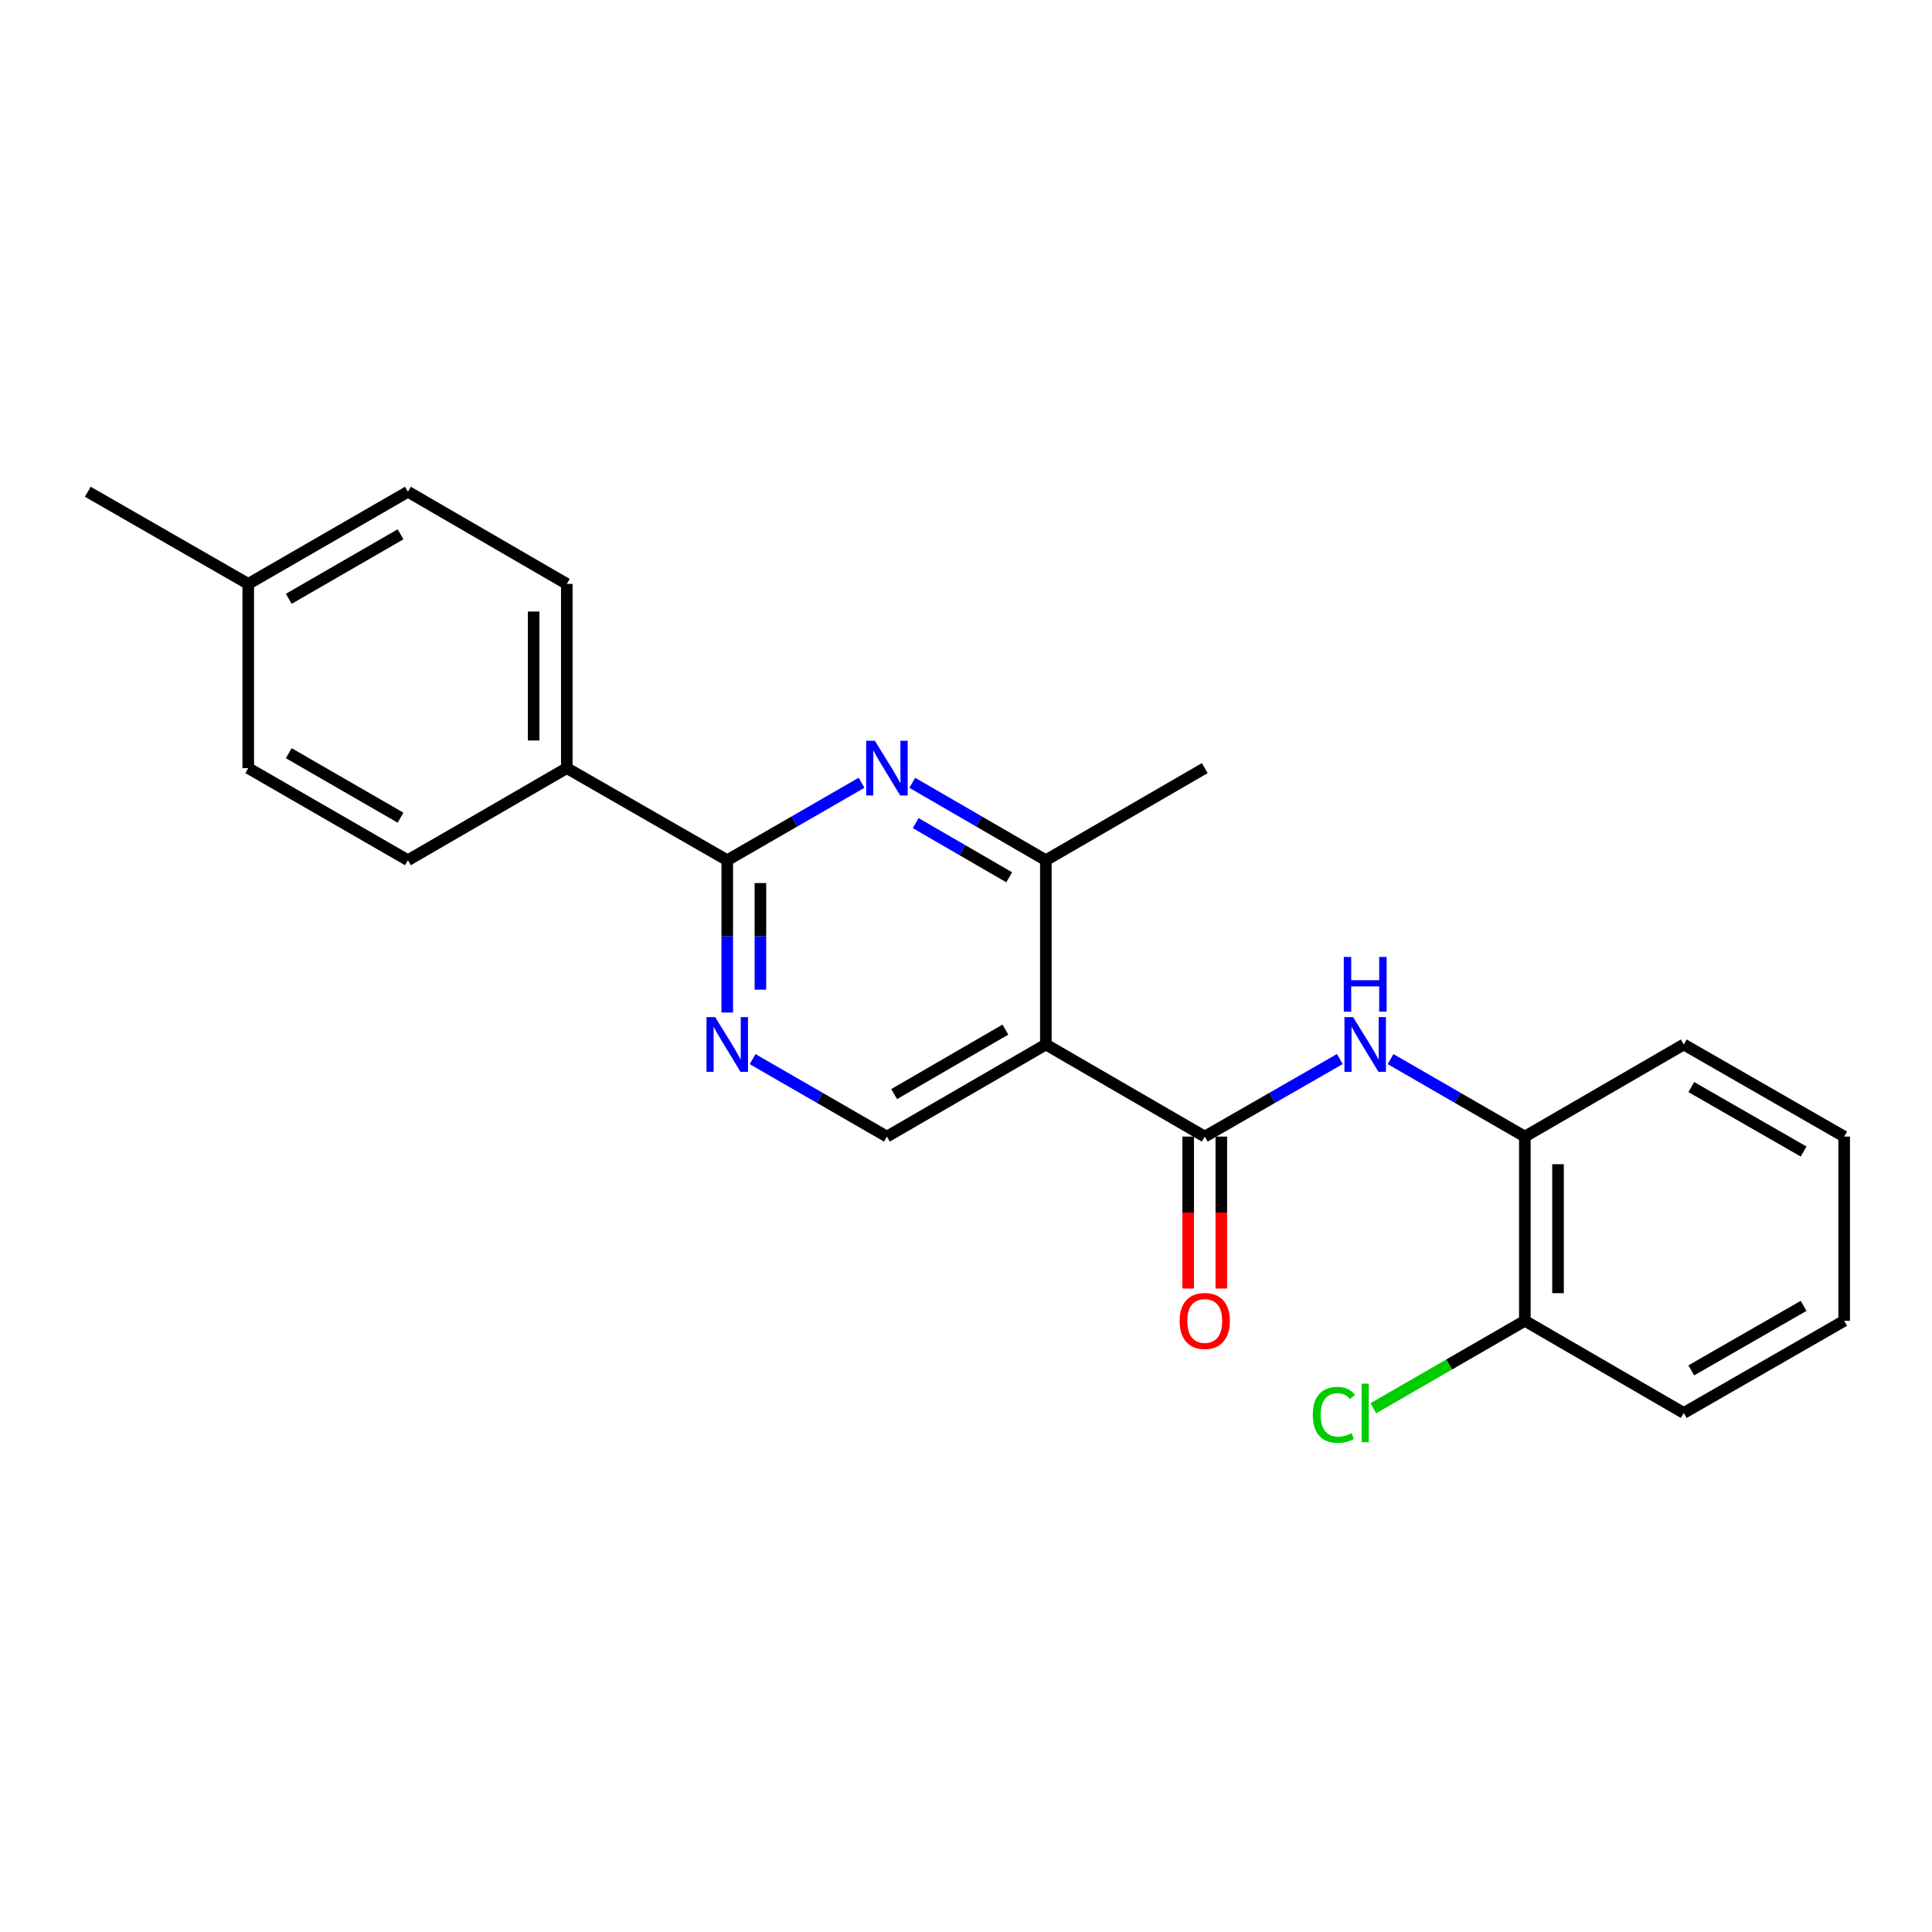 <?xml version='1.0' encoding='iso-8859-1'?>
<svg version='1.1' baseProfile='full'
              xmlns='http://www.w3.org/2000/svg'
                      xmlns:rdkit='http://www.rdkit.org/xml'
                      xmlns:xlink='http://www.w3.org/1999/xlink'
                  xml:space='preserve'
width='1000px' height='1000px' viewBox='0 0 1000 1000'>
<!-- END OF HEADER -->
<rect style='opacity:1.0;fill:#FFFFFF;stroke:none' width='1000' height='1000' x='0' y='0'> </rect>
<path class='bond-0' d='M 541.338,540.625 L 623.575,588.295' style='fill:none;fill-rule:evenodd;stroke:#000000;stroke-width:6px;stroke-linecap:butt;stroke-linejoin:miter;stroke-opacity:1' />
<path class='bond-3' d='M 541.338,540.625 L 541.338,445.248' style='fill:none;fill-rule:evenodd;stroke:#000000;stroke-width:6px;stroke-linecap:butt;stroke-linejoin:miter;stroke-opacity:1' />
<path class='bond-6' d='M 541.338,540.625 L 459.072,588.295' style='fill:none;fill-rule:evenodd;stroke:#000000;stroke-width:6px;stroke-linecap:butt;stroke-linejoin:miter;stroke-opacity:1' />
<path class='bond-6' d='M 520.392,532.924 L 462.806,566.293' style='fill:none;fill-rule:evenodd;stroke:#000000;stroke-width:6px;stroke-linecap:butt;stroke-linejoin:miter;stroke-opacity:1' />
<path class='bond-5' d='M 623.575,588.295 L 658.532,568.229' style='fill:none;fill-rule:evenodd;stroke:#000000;stroke-width:6px;stroke-linecap:butt;stroke-linejoin:miter;stroke-opacity:1' />
<path class='bond-5' d='M 658.532,568.229 L 693.489,548.164' style='fill:none;fill-rule:evenodd;stroke:#0000FF;stroke-width:6px;stroke-linecap:butt;stroke-linejoin:miter;stroke-opacity:1' />
<path class='bond-9' d='M 614.993,588.295 L 614.993,627.618' style='fill:none;fill-rule:evenodd;stroke:#000000;stroke-width:6px;stroke-linecap:butt;stroke-linejoin:miter;stroke-opacity:1' />
<path class='bond-9' d='M 614.993,627.618 L 614.993,666.94' style='fill:none;fill-rule:evenodd;stroke:#FF0000;stroke-width:6px;stroke-linecap:butt;stroke-linejoin:miter;stroke-opacity:1' />
<path class='bond-9' d='M 632.157,588.295 L 632.157,627.618' style='fill:none;fill-rule:evenodd;stroke:#000000;stroke-width:6px;stroke-linecap:butt;stroke-linejoin:miter;stroke-opacity:1' />
<path class='bond-9' d='M 632.157,627.618 L 632.157,666.94' style='fill:none;fill-rule:evenodd;stroke:#FF0000;stroke-width:6px;stroke-linecap:butt;stroke-linejoin:miter;stroke-opacity:1' />
<path class='bond-1' d='M 472.189,405.179 L 506.764,425.213' style='fill:none;fill-rule:evenodd;stroke:#0000FF;stroke-width:6px;stroke-linecap:butt;stroke-linejoin:miter;stroke-opacity:1' />
<path class='bond-1' d='M 506.764,425.213 L 541.338,445.248' style='fill:none;fill-rule:evenodd;stroke:#000000;stroke-width:6px;stroke-linecap:butt;stroke-linejoin:miter;stroke-opacity:1' />
<path class='bond-1' d='M 473.956,426.04 L 498.158,440.064' style='fill:none;fill-rule:evenodd;stroke:#0000FF;stroke-width:6px;stroke-linecap:butt;stroke-linejoin:miter;stroke-opacity:1' />
<path class='bond-1' d='M 498.158,440.064 L 522.36,454.089' style='fill:none;fill-rule:evenodd;stroke:#000000;stroke-width:6px;stroke-linecap:butt;stroke-linejoin:miter;stroke-opacity:1' />
<path class='bond-23' d='M 445.947,405.148 L 411.186,425.198' style='fill:none;fill-rule:evenodd;stroke:#0000FF;stroke-width:6px;stroke-linecap:butt;stroke-linejoin:miter;stroke-opacity:1' />
<path class='bond-23' d='M 411.186,425.198 L 376.425,445.248' style='fill:none;fill-rule:evenodd;stroke:#000000;stroke-width:6px;stroke-linecap:butt;stroke-linejoin:miter;stroke-opacity:1' />
<path class='bond-2' d='M 376.425,445.248 L 376.425,484.664' style='fill:none;fill-rule:evenodd;stroke:#000000;stroke-width:6px;stroke-linecap:butt;stroke-linejoin:miter;stroke-opacity:1' />
<path class='bond-2' d='M 376.425,484.664 L 376.425,524.081' style='fill:none;fill-rule:evenodd;stroke:#0000FF;stroke-width:6px;stroke-linecap:butt;stroke-linejoin:miter;stroke-opacity:1' />
<path class='bond-2' d='M 393.589,457.073 L 393.589,484.664' style='fill:none;fill-rule:evenodd;stroke:#000000;stroke-width:6px;stroke-linecap:butt;stroke-linejoin:miter;stroke-opacity:1' />
<path class='bond-2' d='M 393.589,484.664 L 393.589,512.256' style='fill:none;fill-rule:evenodd;stroke:#0000FF;stroke-width:6px;stroke-linecap:butt;stroke-linejoin:miter;stroke-opacity:1' />
<path class='bond-8' d='M 376.425,445.248 L 293.377,397.578' style='fill:none;fill-rule:evenodd;stroke:#000000;stroke-width:6px;stroke-linecap:butt;stroke-linejoin:miter;stroke-opacity:1' />
<path class='bond-17' d='M 541.338,445.248 L 623.575,397.578' style='fill:none;fill-rule:evenodd;stroke:#000000;stroke-width:6px;stroke-linecap:butt;stroke-linejoin:miter;stroke-opacity:1' />
<path class='bond-4' d='M 389.55,548.196 L 424.311,568.245' style='fill:none;fill-rule:evenodd;stroke:#0000FF;stroke-width:6px;stroke-linecap:butt;stroke-linejoin:miter;stroke-opacity:1' />
<path class='bond-4' d='M 424.311,568.245 L 459.072,588.295' style='fill:none;fill-rule:evenodd;stroke:#000000;stroke-width:6px;stroke-linecap:butt;stroke-linejoin:miter;stroke-opacity:1' />
<path class='bond-7' d='M 719.748,548.196 L 754.504,568.246' style='fill:none;fill-rule:evenodd;stroke:#0000FF;stroke-width:6px;stroke-linecap:butt;stroke-linejoin:miter;stroke-opacity:1' />
<path class='bond-7' d='M 754.504,568.246 L 789.261,588.295' style='fill:none;fill-rule:evenodd;stroke:#000000;stroke-width:6px;stroke-linecap:butt;stroke-linejoin:miter;stroke-opacity:1' />
<path class='bond-10' d='M 789.261,588.295 L 789.261,683.644' style='fill:none;fill-rule:evenodd;stroke:#000000;stroke-width:6px;stroke-linecap:butt;stroke-linejoin:miter;stroke-opacity:1' />
<path class='bond-10' d='M 806.425,602.597 L 806.425,669.342' style='fill:none;fill-rule:evenodd;stroke:#000000;stroke-width:6px;stroke-linecap:butt;stroke-linejoin:miter;stroke-opacity:1' />
<path class='bond-18' d='M 789.261,588.295 L 871.507,540.625' style='fill:none;fill-rule:evenodd;stroke:#000000;stroke-width:6px;stroke-linecap:butt;stroke-linejoin:miter;stroke-opacity:1' />
<path class='bond-11' d='M 293.377,397.578 L 293.377,302.229' style='fill:none;fill-rule:evenodd;stroke:#000000;stroke-width:6px;stroke-linecap:butt;stroke-linejoin:miter;stroke-opacity:1' />
<path class='bond-11' d='M 276.213,383.275 L 276.213,316.531' style='fill:none;fill-rule:evenodd;stroke:#000000;stroke-width:6px;stroke-linecap:butt;stroke-linejoin:miter;stroke-opacity:1' />
<path class='bond-12' d='M 293.377,397.578 L 211.14,445.248' style='fill:none;fill-rule:evenodd;stroke:#000000;stroke-width:6px;stroke-linecap:butt;stroke-linejoin:miter;stroke-opacity:1' />
<path class='bond-13' d='M 789.261,683.644 L 750.054,706.274' style='fill:none;fill-rule:evenodd;stroke:#000000;stroke-width:6px;stroke-linecap:butt;stroke-linejoin:miter;stroke-opacity:1' />
<path class='bond-13' d='M 750.054,706.274 L 710.848,728.903' style='fill:none;fill-rule:evenodd;stroke:#00CC00;stroke-width:6px;stroke-linecap:butt;stroke-linejoin:miter;stroke-opacity:1' />
<path class='bond-19' d='M 789.261,683.644 L 871.507,731.342' style='fill:none;fill-rule:evenodd;stroke:#000000;stroke-width:6px;stroke-linecap:butt;stroke-linejoin:miter;stroke-opacity:1' />
<path class='bond-15' d='M 293.377,302.229 L 211.14,254.531' style='fill:none;fill-rule:evenodd;stroke:#000000;stroke-width:6px;stroke-linecap:butt;stroke-linejoin:miter;stroke-opacity:1' />
<path class='bond-14' d='M 211.14,445.248 L 128.493,397.578' style='fill:none;fill-rule:evenodd;stroke:#000000;stroke-width:6px;stroke-linecap:butt;stroke-linejoin:miter;stroke-opacity:1' />
<path class='bond-14' d='M 207.319,423.229 L 149.466,389.86' style='fill:none;fill-rule:evenodd;stroke:#000000;stroke-width:6px;stroke-linecap:butt;stroke-linejoin:miter;stroke-opacity:1' />
<path class='bond-16' d='M 128.493,397.578 L 128.493,302.229' style='fill:none;fill-rule:evenodd;stroke:#000000;stroke-width:6px;stroke-linecap:butt;stroke-linejoin:miter;stroke-opacity:1' />
<path class='bond-25' d='M 211.14,254.531 L 128.493,302.229' style='fill:none;fill-rule:evenodd;stroke:#000000;stroke-width:6px;stroke-linecap:butt;stroke-linejoin:miter;stroke-opacity:1' />
<path class='bond-25' d='M 207.323,276.552 L 149.47,309.94' style='fill:none;fill-rule:evenodd;stroke:#000000;stroke-width:6px;stroke-linecap:butt;stroke-linejoin:miter;stroke-opacity:1' />
<path class='bond-20' d='M 128.493,302.229 L 45.455,254.531' style='fill:none;fill-rule:evenodd;stroke:#000000;stroke-width:6px;stroke-linecap:butt;stroke-linejoin:miter;stroke-opacity:1' />
<path class='bond-21' d='M 871.507,540.625 L 954.545,588.295' style='fill:none;fill-rule:evenodd;stroke:#000000;stroke-width:6px;stroke-linecap:butt;stroke-linejoin:miter;stroke-opacity:1' />
<path class='bond-21' d='M 875.417,562.662 L 933.544,596.03' style='fill:none;fill-rule:evenodd;stroke:#000000;stroke-width:6px;stroke-linecap:butt;stroke-linejoin:miter;stroke-opacity:1' />
<path class='bond-24' d='M 871.507,731.342 L 954.545,683.644' style='fill:none;fill-rule:evenodd;stroke:#000000;stroke-width:6px;stroke-linecap:butt;stroke-linejoin:miter;stroke-opacity:1' />
<path class='bond-24' d='M 875.414,709.304 L 933.54,675.915' style='fill:none;fill-rule:evenodd;stroke:#000000;stroke-width:6px;stroke-linecap:butt;stroke-linejoin:miter;stroke-opacity:1' />
<path class='bond-22' d='M 954.545,588.295 L 954.545,683.644' style='fill:none;fill-rule:evenodd;stroke:#000000;stroke-width:6px;stroke-linecap:butt;stroke-linejoin:miter;stroke-opacity:1' />
<path  class='atom-2' d='M 452.812 383.418
L 462.092 398.418
Q 463.012 399.898, 464.492 402.578
Q 465.972 405.258, 466.052 405.418
L 466.052 383.418
L 469.812 383.418
L 469.812 411.738
L 465.932 411.738
L 455.972 395.338
Q 454.812 393.418, 453.572 391.218
Q 452.372 389.018, 452.012 388.338
L 452.012 411.738
L 448.332 411.738
L 448.332 383.418
L 452.812 383.418
' fill='#0000FF'/>
<path  class='atom-5' d='M 370.165 526.465
L 379.445 541.465
Q 380.365 542.945, 381.845 545.625
Q 383.325 548.305, 383.405 548.465
L 383.405 526.465
L 387.165 526.465
L 387.165 554.785
L 383.285 554.785
L 373.325 538.385
Q 372.165 536.465, 370.925 534.265
Q 369.725 532.065, 369.365 531.385
L 369.365 554.785
L 365.685 554.785
L 365.685 526.465
L 370.165 526.465
' fill='#0000FF'/>
<path  class='atom-6' d='M 700.363 526.465
L 709.643 541.465
Q 710.563 542.945, 712.043 545.625
Q 713.523 548.305, 713.603 548.465
L 713.603 526.465
L 717.363 526.465
L 717.363 554.785
L 713.483 554.785
L 703.523 538.385
Q 702.363 536.465, 701.123 534.265
Q 699.923 532.065, 699.563 531.385
L 699.563 554.785
L 695.883 554.785
L 695.883 526.465
L 700.363 526.465
' fill='#0000FF'/>
<path  class='atom-6' d='M 695.543 495.313
L 699.383 495.313
L 699.383 507.353
L 713.863 507.353
L 713.863 495.313
L 717.703 495.313
L 717.703 523.633
L 713.863 523.633
L 713.863 510.553
L 699.383 510.553
L 699.383 523.633
L 695.543 523.633
L 695.543 495.313
' fill='#0000FF'/>
<path  class='atom-10' d='M 610.575 683.724
Q 610.575 676.924, 613.935 673.124
Q 617.295 669.324, 623.575 669.324
Q 629.855 669.324, 633.215 673.124
Q 636.575 676.924, 636.575 683.724
Q 636.575 690.604, 633.175 694.524
Q 629.775 698.404, 623.575 698.404
Q 617.335 698.404, 613.935 694.524
Q 610.575 690.644, 610.575 683.724
M 623.575 695.204
Q 627.895 695.204, 630.215 692.324
Q 632.575 689.404, 632.575 683.724
Q 632.575 678.164, 630.215 675.364
Q 627.895 672.524, 623.575 672.524
Q 619.255 672.524, 616.895 675.324
Q 614.575 678.124, 614.575 683.724
Q 614.575 689.444, 616.895 692.324
Q 619.255 695.204, 623.575 695.204
' fill='#FF0000'/>
<path  class='atom-14' d='M 679.503 732.322
Q 679.503 725.282, 682.783 721.602
Q 686.103 717.882, 692.383 717.882
Q 698.223 717.882, 701.343 722.002
L 698.703 724.162
Q 696.423 721.162, 692.383 721.162
Q 688.103 721.162, 685.823 724.042
Q 683.583 726.882, 683.583 732.322
Q 683.583 737.922, 685.903 740.802
Q 688.263 743.682, 692.823 743.682
Q 695.943 743.682, 699.583 741.802
L 700.703 744.802
Q 699.223 745.762, 696.983 746.322
Q 694.743 746.882, 692.263 746.882
Q 686.103 746.882, 682.783 743.122
Q 679.503 739.362, 679.503 732.322
' fill='#00CC00'/>
<path  class='atom-14' d='M 704.783 716.162
L 708.463 716.162
L 708.463 746.522
L 704.783 746.522
L 704.783 716.162
' fill='#00CC00'/>
</svg>

